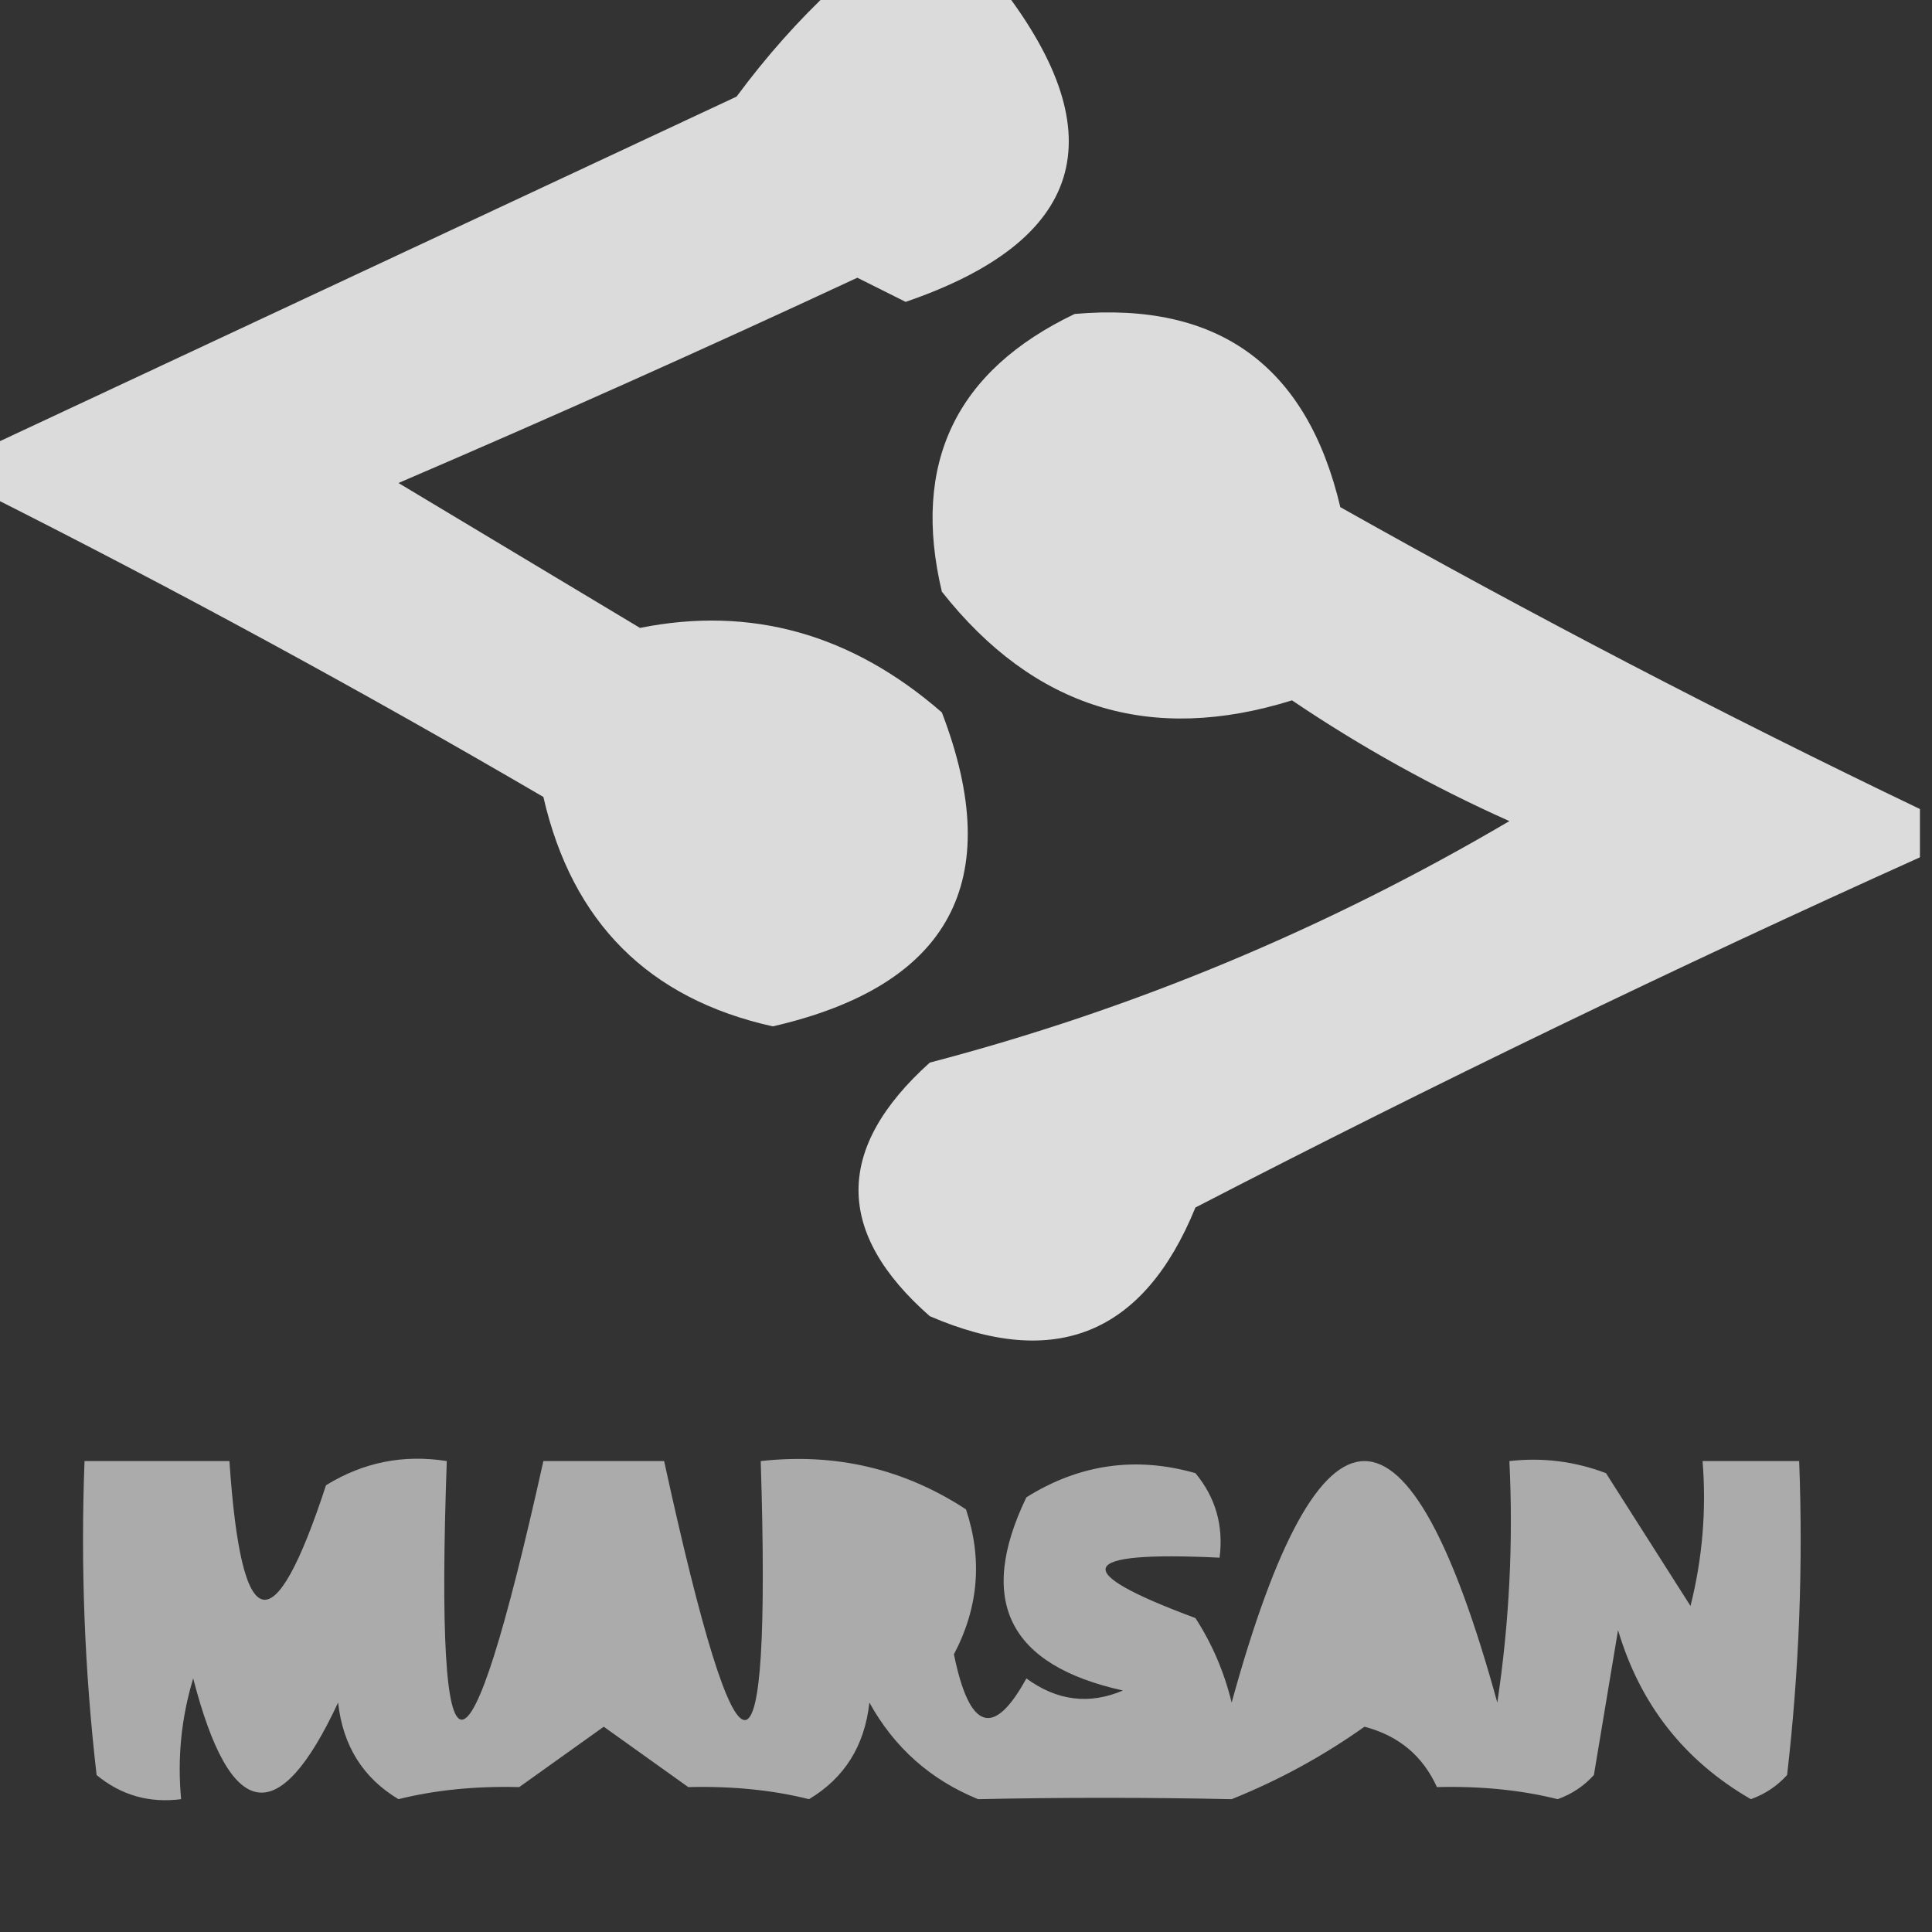 <?xml version="1.0" encoding="UTF-8"?>
<!DOCTYPE svg PUBLIC "-//W3C//DTD SVG 1.1//EN" "http://www.w3.org/Graphics/SVG/1.1/DTD/svg11.dtd">
<svg xmlns="http://www.w3.org/2000/svg" version="1.1" width="80px" height="80px" style="shape-rendering:geometricPrecision; text-rendering:geometricPrecision; image-rendering:optimizeQuality; fill-rule:evenodd; clip-rule:evenodd" xmlns:xlink="http://www.w3.org/1999/xlink">
<rect width="100%" height="100%" fill="#333333" stroke="none"/>
<g><path style="opacity:0.821" fill="#fefffe" d="M 34.5,-0.5 C 36.833,-0.5 39.167,-0.5 41.5,-0.5C 46.214,5.638 44.881,9.971 37.5,12.5C 36.833,12.167 36.167,11.833 35.5,11.5C 29.209,14.43 22.875,17.264 16.5,20C 19.833,22 23.167,24 26.5,26C 31.097,25.081 35.264,26.247 39,29.5C 41.678,36.477 39.344,40.81 32,42.5C 26.858,41.358 23.691,38.191 22.5,33C 14.926,28.576 7.259,24.409 -0.5,20.5C -0.5,19.833 -0.5,19.167 -0.5,18.5C 9.812,13.678 20.145,8.845 30.5,4C 31.733,2.333 33.066,0.833 34.5,-0.5 Z"/></g>
<g><path style="opacity:0.825" fill="#fefffe" d="M 79.5,33.5 C 79.5,34.167 79.5,34.833 79.5,35.5C 69.4,40.05 59.4,44.883 49.5,50C 47.361,55.245 43.694,56.745 38.5,54.5C 34.566,51.042 34.566,47.542 38.5,44C 46.917,41.795 54.917,38.462 62.5,34C 59.339,32.587 56.339,30.92 53.5,29C 47.644,30.827 42.81,29.327 39,24.5C 37.74,19.186 39.574,15.353 44.5,13C 50.452,12.48 54.119,15.146 55.5,21C 63.428,25.462 71.428,29.629 79.5,33.5 Z"/></g>
<g><path style="opacity:0.588" fill="#fefffe" d="M 3.5,60.5 C 5.5,60.5 7.5,60.5 9.5,60.5C 9.99,67.808 11.323,68.141 13.5,61.5C 15.045,60.548 16.712,60.215 18.5,60.5C 17.995,74.777 19.328,74.777 22.5,60.5C 24.167,60.5 25.833,60.5 27.5,60.5C 30.619,74.799 31.952,74.799 31.5,60.5C 34.602,60.154 37.435,60.821 40,62.5C 40.687,64.567 40.52,66.567 39.5,68.5C 40.14,71.648 41.14,71.981 42.5,69.5C 43.768,70.428 45.101,70.595 46.5,70C 41.768,68.957 40.435,66.29 42.5,62C 44.695,60.627 47.029,60.294 49.5,61C 50.337,62.011 50.67,63.178 50.5,64.5C 44.558,64.212 44.225,65.045 49.5,67C 50.191,68.067 50.691,69.234 51,70.5C 54.667,57.167 58.333,57.167 62,70.5C 62.498,67.183 62.665,63.85 62.5,60.5C 63.873,60.343 65.207,60.51 66.5,61C 67.667,62.833 68.833,64.667 70,66.5C 70.496,64.527 70.662,62.527 70.5,60.5C 71.833,60.5 73.167,60.5 74.5,60.5C 74.666,64.846 74.499,69.179 74,73.5C 73.586,73.957 73.086,74.291 72.5,74.5C 69.744,72.909 67.911,70.576 67,67.5C 66.667,69.5 66.333,71.5 66,73.5C 65.586,73.957 65.086,74.291 64.5,74.5C 62.979,74.12 61.313,73.954 59.5,74C 58.91,72.701 57.91,71.868 56.5,71.5C 54.783,72.718 52.95,73.718 51,74.5C 47.483,74.425 43.983,74.425 40.5,74.5C 38.528,73.695 37.028,72.362 36,70.5C 35.804,72.286 34.971,73.62 33.5,74.5C 31.979,74.12 30.313,73.954 28.5,74C 27.338,73.173 26.171,72.34 25,71.5C 23.829,72.34 22.662,73.173 21.5,74C 19.687,73.954 18.021,74.12 16.5,74.5C 15.03,73.62 14.196,72.286 14,70.5C 11.537,75.786 9.537,75.452 8,69.5C 7.506,71.134 7.34,72.801 7.5,74.5C 6.178,74.67 5.011,74.337 4,73.5C 3.501,69.179 3.334,64.846 3.5,60.5 Z"/></g>
</svg>

